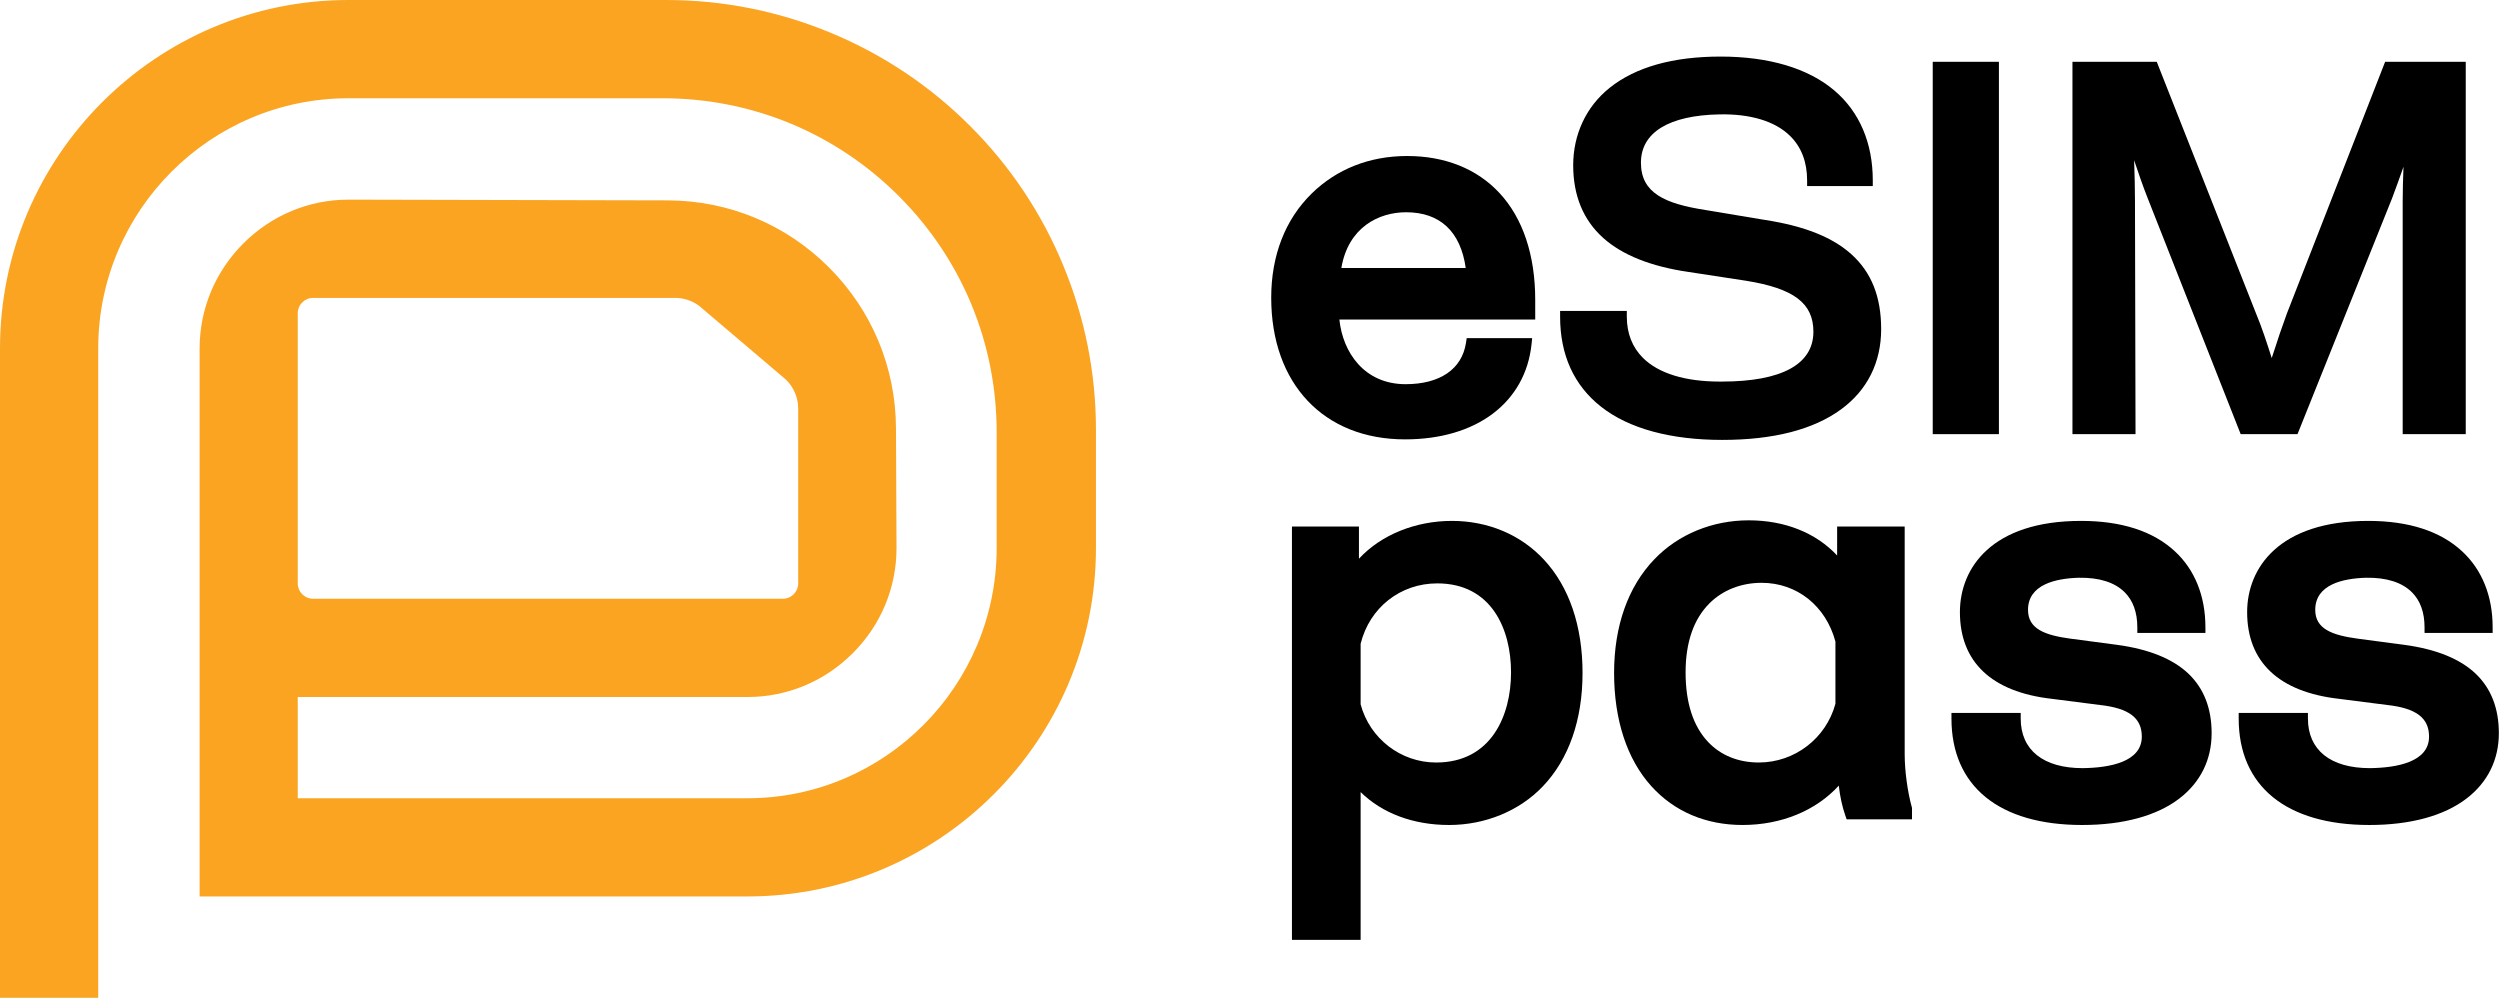 <svg width="1591" height="635" viewBox="0 0 1591 635" fill="none" xmlns="http://www.w3.org/2000/svg">
    <path d="M977.014 190.783C977.014 162.386 969.178 138.912 954.336 122.909C940.003 107.45 919.666 99.283 895.504 99.283C871.343 99.283 850.514 107.745 834.806 123.114C817.927 139.627 809 162.564 809 189.451C809 244.226 842.437 279.619 894.173 279.619C916.53 279.619 935.848 273.954 950.038 263.249C964.227 252.527 972.743 237.274 974.664 219.135L975.075 215.185H933.409L932.944 218.223C930.389 234.915 916.387 244.494 894.504 244.494C868.144 244.494 854.517 224.139 852.382 203.355H977.014V190.783ZM894.834 135.079C916.422 135.079 929.513 147.338 932.792 170.562H853.633C858.056 144.452 877.651 135.079 894.834 135.079Z" fill="black"/>
    <path d="M1197.17 209.44C1197.17 230.652 1188.35 248.318 1171.64 260.524C1154.03 273.418 1128.58 279.958 1096.01 279.958C1063.44 279.958 1036.68 272.846 1018.9 258.826C1001.61 245.199 992.848 225.899 992.848 201.442V197.868H1035.3V201.442C1035.3 212.147 1038.78 221.02 1045.62 227.811C1055.53 237.64 1072.45 242.84 1094.53 242.84H1095.66C1133.87 242.831 1154.05 231.859 1154.05 211.102C1154.05 192.954 1141.61 183.553 1111.1 178.657L1074.15 173.001C1050.54 169.534 1032.44 162.296 1020.35 151.484C1007.63 140.109 1001.18 124.535 1001.18 105.189C1001.18 85.844 1009.22 67.982 1024.43 55.847C1040.94 42.676 1064.69 36.002 1095.01 36.002C1125.33 36.002 1150.6 43.275 1167.44 57.635C1183.41 71.234 1191.84 91.017 1191.84 114.848V118.423H1150.05V114.848C1150.05 103.107 1146.4 93.564 1139.19 86.487C1129.73 77.185 1114.24 72.432 1094.41 72.789C1062.09 73.379 1044.29 84.289 1044.29 103.527C1044.29 122.765 1059.31 129.565 1085.23 133.631L1123.24 139.966C1148.32 143.826 1166.37 151.019 1178.39 161.956C1191.03 173.429 1197.17 188.959 1197.17 209.44Z" fill="black"/>
    <path d="M1272.11 39.331H1229.99V276.292H1272.11V39.331Z" fill="black"/>
    <path d="M1569.2 39.331V276.292H1529.07V127.838C1529.07 121.297 1529.3 113.693 1529.58 106.151C1527.13 113.157 1524.59 120.144 1522.35 126.104L1462.13 276.292H1425.97L1366.79 126.14C1363.91 118.866 1360.9 110.217 1358.15 101.969C1358.46 110.592 1358.7 119.769 1358.7 127.838L1359.05 276.292H1318.91V39.331H1372.56L1435.73 199.464C1439.46 208.328 1442.87 218.837 1445.73 227.888C1449.44 216.317 1452.6 207.006 1455.37 199.536L1517.89 39.331H1569.2Z" fill="black"/>
    <path d="M1000.86 387.455C996.716 375.321 990.569 364.759 982.518 356.118C967.73 340.24 946.946 331.501 923.981 331.501C901.017 331.501 878.991 340.222 864.828 355.582V335.084H822.197V598.145H865.901V504.081C879.67 517.618 899.471 525.026 922.185 525.026C944.899 525.026 966.729 516.296 981.857 500.444C998.387 483.118 1007.13 458.162 1007.13 428.263C1007.13 413.314 1005 399.598 1000.86 387.455ZM914.662 371.264C949.296 371.264 961.627 400.528 961.627 427.906C961.627 455.284 949.108 485.263 913.947 485.263C891.456 485.263 871.727 470.046 865.901 448.234V409.696C871.593 386.696 891.161 371.264 914.662 371.264Z" fill="black"/>
    <path d="M1216.67 513.69C1213.92 503.727 1212.14 490.458 1212.14 479.869V335.079H1169.15V353.513C1155.63 339.046 1135.85 331.138 1112.87 331.138C1089.89 331.138 1068.17 339.931 1052.85 355.898C1036.08 373.367 1027.21 398.387 1027.21 428.258C1027.21 458.129 1035.43 483.22 1050.95 500.367C1065.55 516.496 1085.6 525.02 1108.93 525.02C1133.55 525.02 1155.62 515.951 1170.2 499.983C1170.99 506.953 1172.39 513.342 1174.37 519.042L1175.21 521.437H1216.8V514.155L1216.67 513.69ZM1119.32 485.257C1106.28 485.257 1095.11 480.736 1087.02 472.176C1077.53 462.132 1072.71 447.237 1072.71 427.9C1072.71 408.564 1077.95 393.955 1087.85 384.009C1096.26 375.556 1108.07 370.901 1121.11 370.901C1143.55 370.901 1161.97 385.573 1168.07 408.296V447.871C1162.12 469.897 1142.11 485.257 1119.32 485.257Z" fill="black"/>
    <path d="M1407.48 466.615C1407.48 483.476 1400.39 497.844 1386.96 508.165C1372.59 519.191 1351.19 525.026 1325.05 525.026C1272.22 525.026 1241.91 500.337 1241.91 457.295V453.721H1285.98V457.295C1285.98 477.346 1300.35 488.846 1325.41 488.846C1342.57 488.623 1363.05 484.959 1363.05 468.768C1363.05 456.902 1354.86 450.7 1336.49 448.663L1305.61 444.714C1267.46 440.353 1247.29 421.285 1247.29 389.555C1247.29 361.489 1267.53 331.501 1324.34 331.501C1350.1 331.501 1370.19 337.997 1384.06 350.82C1396.8 362.597 1403.53 379.333 1403.53 399.232V402.806H1360.19V399.232C1360.19 389.689 1357.46 382.156 1352.07 376.831C1345.72 370.567 1335.92 367.475 1322.95 367.681C1308.23 368.092 1290.63 371.979 1290.63 388.125C1290.63 400.286 1301.43 404.245 1317.64 406.443L1347.39 410.384C1367.59 413.118 1382.87 419.319 1392.81 428.817C1402.55 438.137 1407.48 450.852 1407.48 466.615Z" fill="black"/>
    <path d="M1590.27 466.615C1590.27 483.476 1583.18 497.844 1569.74 508.165C1555.38 519.191 1533.98 525.026 1507.84 525.026C1455.01 525.026 1424.7 500.337 1424.7 457.295V453.721H1468.77V457.295C1468.77 477.346 1483.15 488.846 1508.2 488.846C1525.37 488.623 1545.85 484.959 1545.85 468.768C1545.85 456.902 1537.65 450.7 1519.28 448.663L1488.4 444.714C1450.26 440.353 1430.08 421.285 1430.08 389.555C1430.08 361.489 1450.33 331.501 1507.13 331.501C1532.89 331.501 1552.99 337.997 1566.85 350.82C1579.6 362.597 1586.32 379.333 1586.32 399.232V402.806H1542.98V399.232C1542.98 389.689 1540.25 382.156 1534.87 376.831C1528.51 370.567 1518.7 367.475 1505.74 367.681C1491.02 368.092 1473.42 371.979 1473.42 388.125C1473.42 400.286 1484.23 404.245 1500.44 406.443L1530.18 410.384C1550.39 413.118 1565.67 419.319 1575.6 428.817C1585.34 438.137 1590.27 450.852 1590.27 466.615Z" fill="black"/>
    <path fill-rule="evenodd" clip-rule="evenodd" d="M676.658 168.925C669.759 152.234 661.315 136.436 651.415 121.612C641.514 106.779 630.139 92.938 617.371 80.169C591.833 54.632 561.962 34.679 528.597 20.846C495.24 7.014 460.008 0 423.882 0H221.797C99.497 0 0 99.488 0 221.761V635H62.504V221.761C62.504 133.961 133.934 62.531 221.734 62.531H421.675C478.469 62.531 531.858 84.637 572.005 124.793C612.161 164.958 634.277 218.348 634.277 275.133V348.743C634.277 436.552 563.141 508 475.716 508H189.486V443.575H475.788C500.95 443.575 524.71 433.675 542.688 415.706C560.648 397.745 570.54 373.986 570.54 348.815L570.2 272.461C570.013 233.806 554.867 197.483 527.551 170.167C500.155 142.771 463.716 127.634 424.954 127.518L221.779 127.054C196.616 127.054 172.857 136.945 154.888 154.906C136.927 172.866 127.036 196.625 127.036 221.806V570.504H475.707C597.981 570.504 697.468 471.025 697.468 348.743V273.622C697.468 237.487 690.463 202.273 676.64 168.934L676.658 168.925ZM189.486 199.342C189.486 193.954 193.864 189.584 199.243 189.584H429.672C436.239 189.584 442.476 192.077 447.23 196.599L500.048 241.482C505.078 246.262 507.965 252.999 507.965 259.942V371.296C507.965 376.675 503.595 381.054 498.216 381.054H199.261C193.873 381.054 189.486 376.675 189.486 371.296V199.342Z" fill="#FAA421"/>
</svg>
